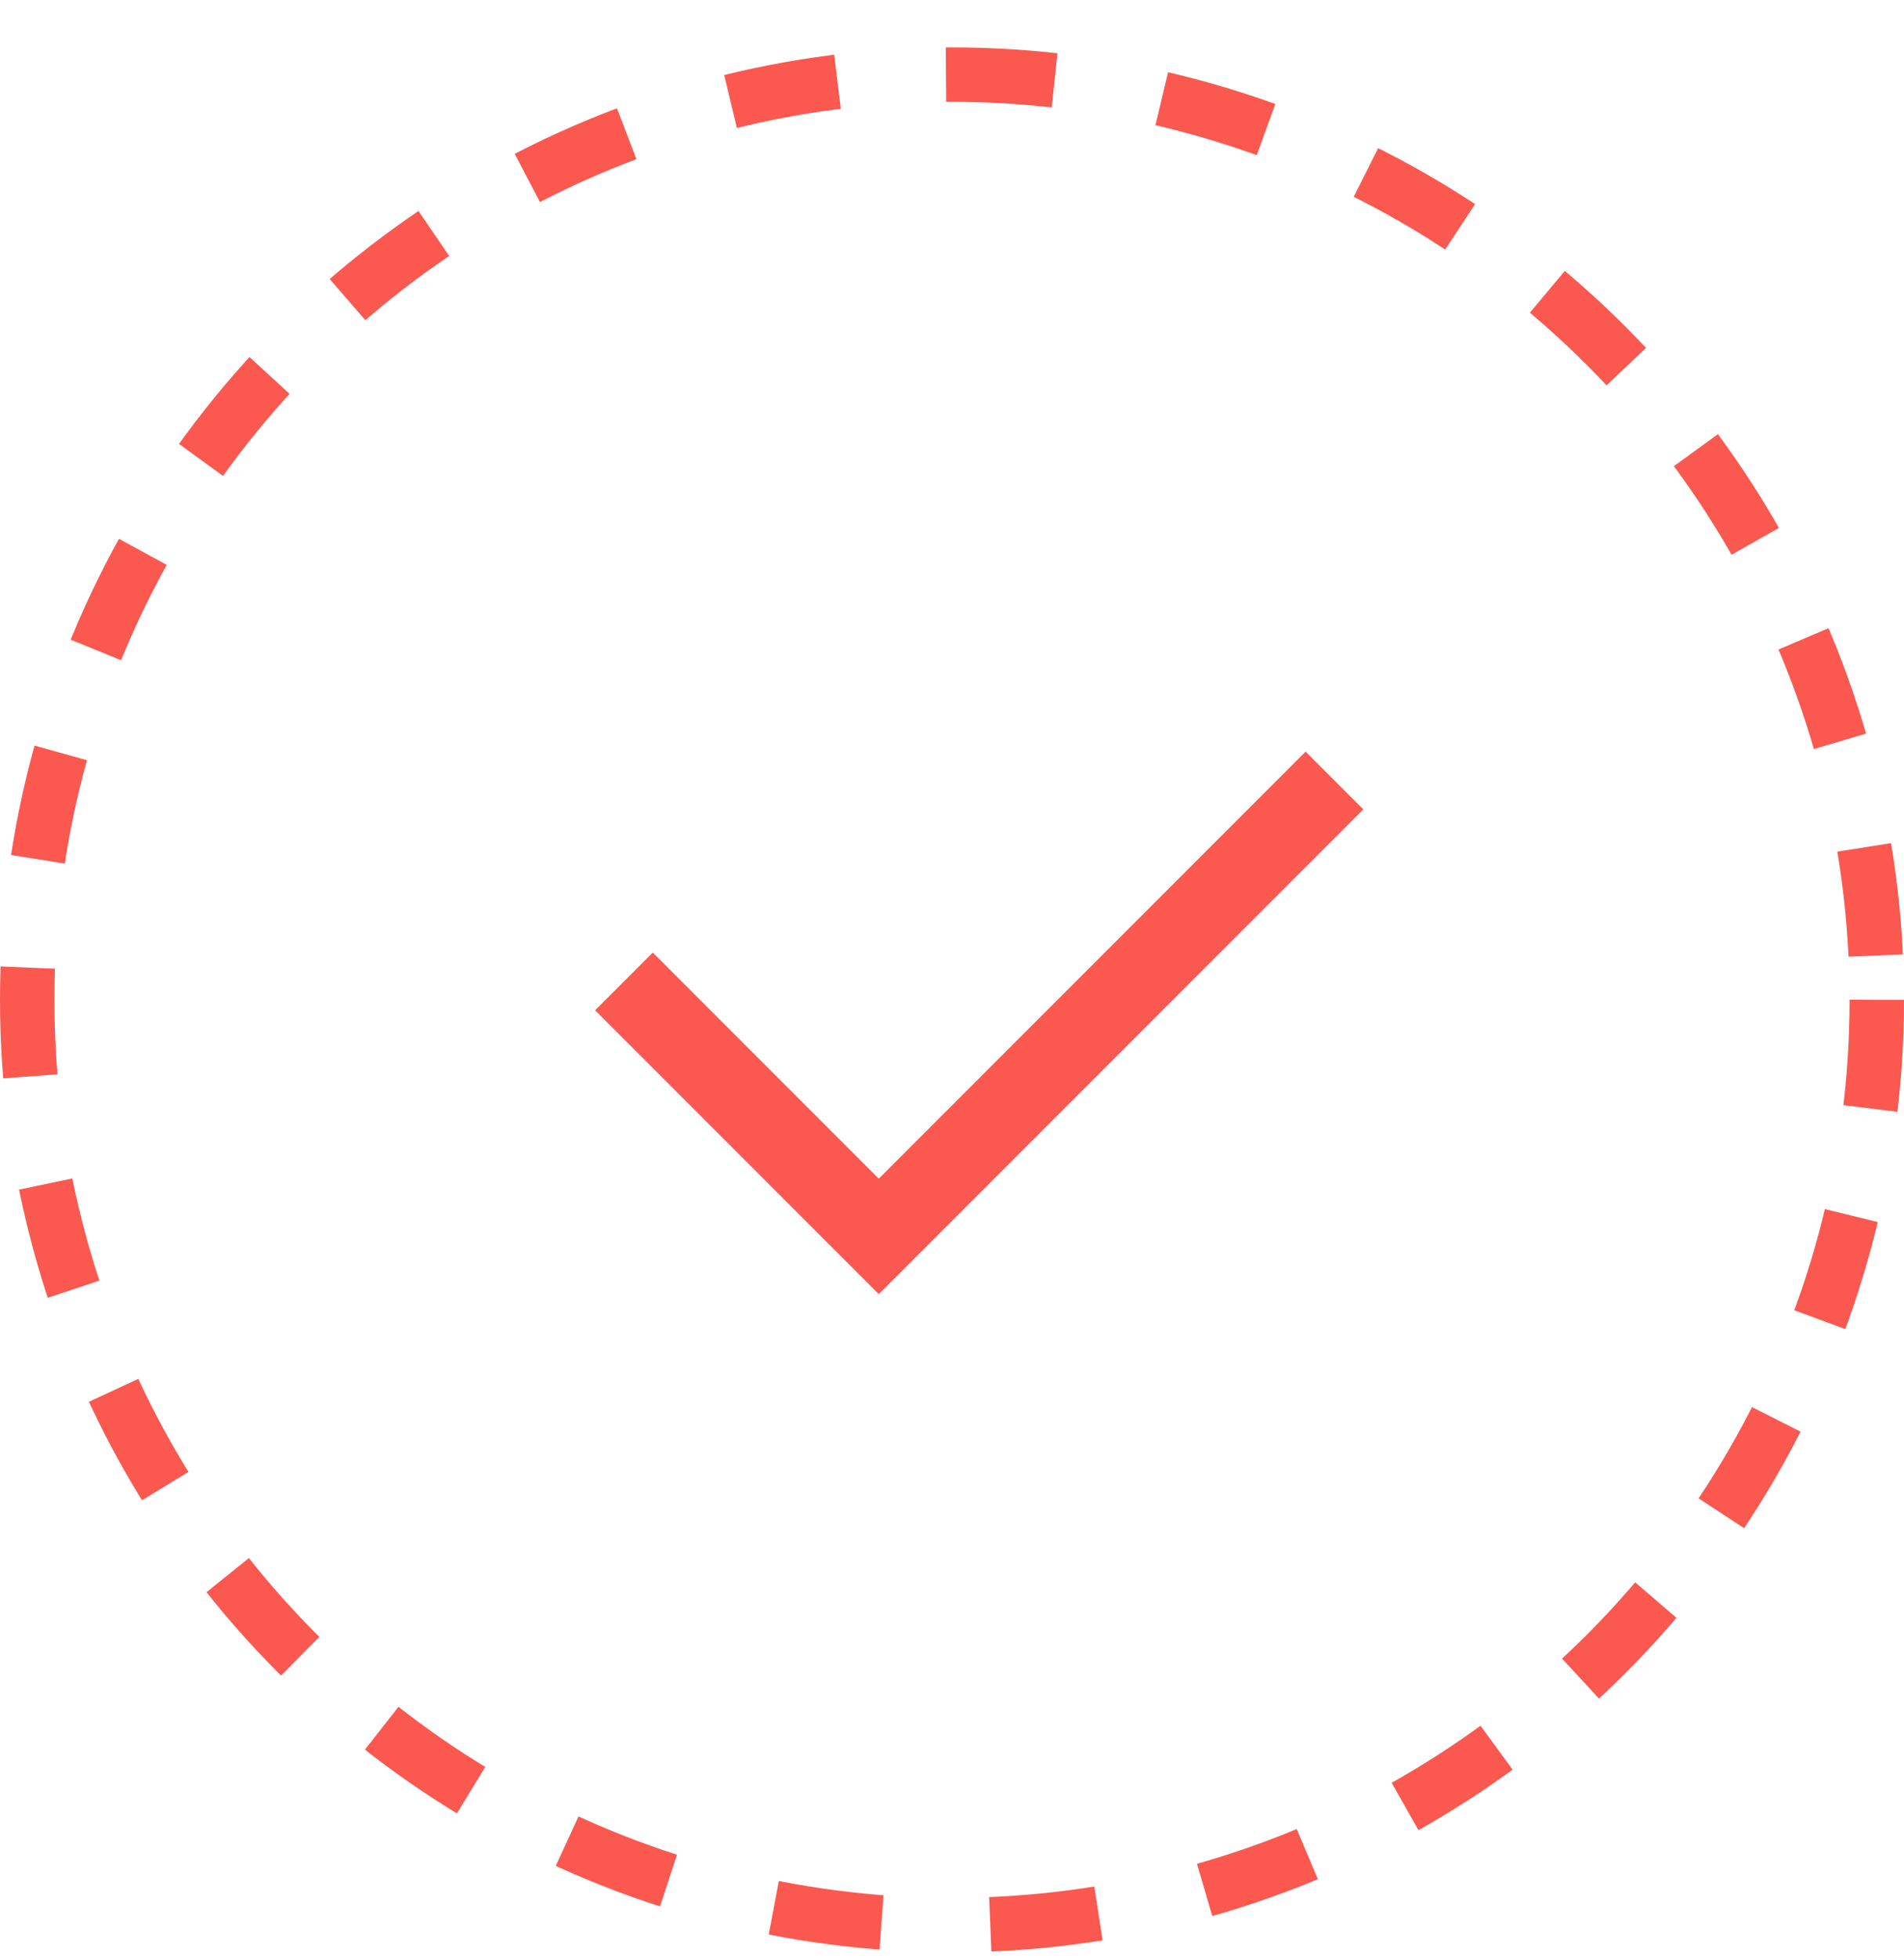 <svg xmlns="http://www.w3.org/2000/svg" width="35" height="36" viewBox="0 0 35 36" fill="none"><circle cx="17.5" cy="18.371" r="17" stroke="#FB5850" stroke-dasharray="2 2"></circle><path d="M12 18.563L16.154 22.717L24 14.871" stroke="#FB5850" stroke-width="1.5" stroke-linecap="square"></path></svg>